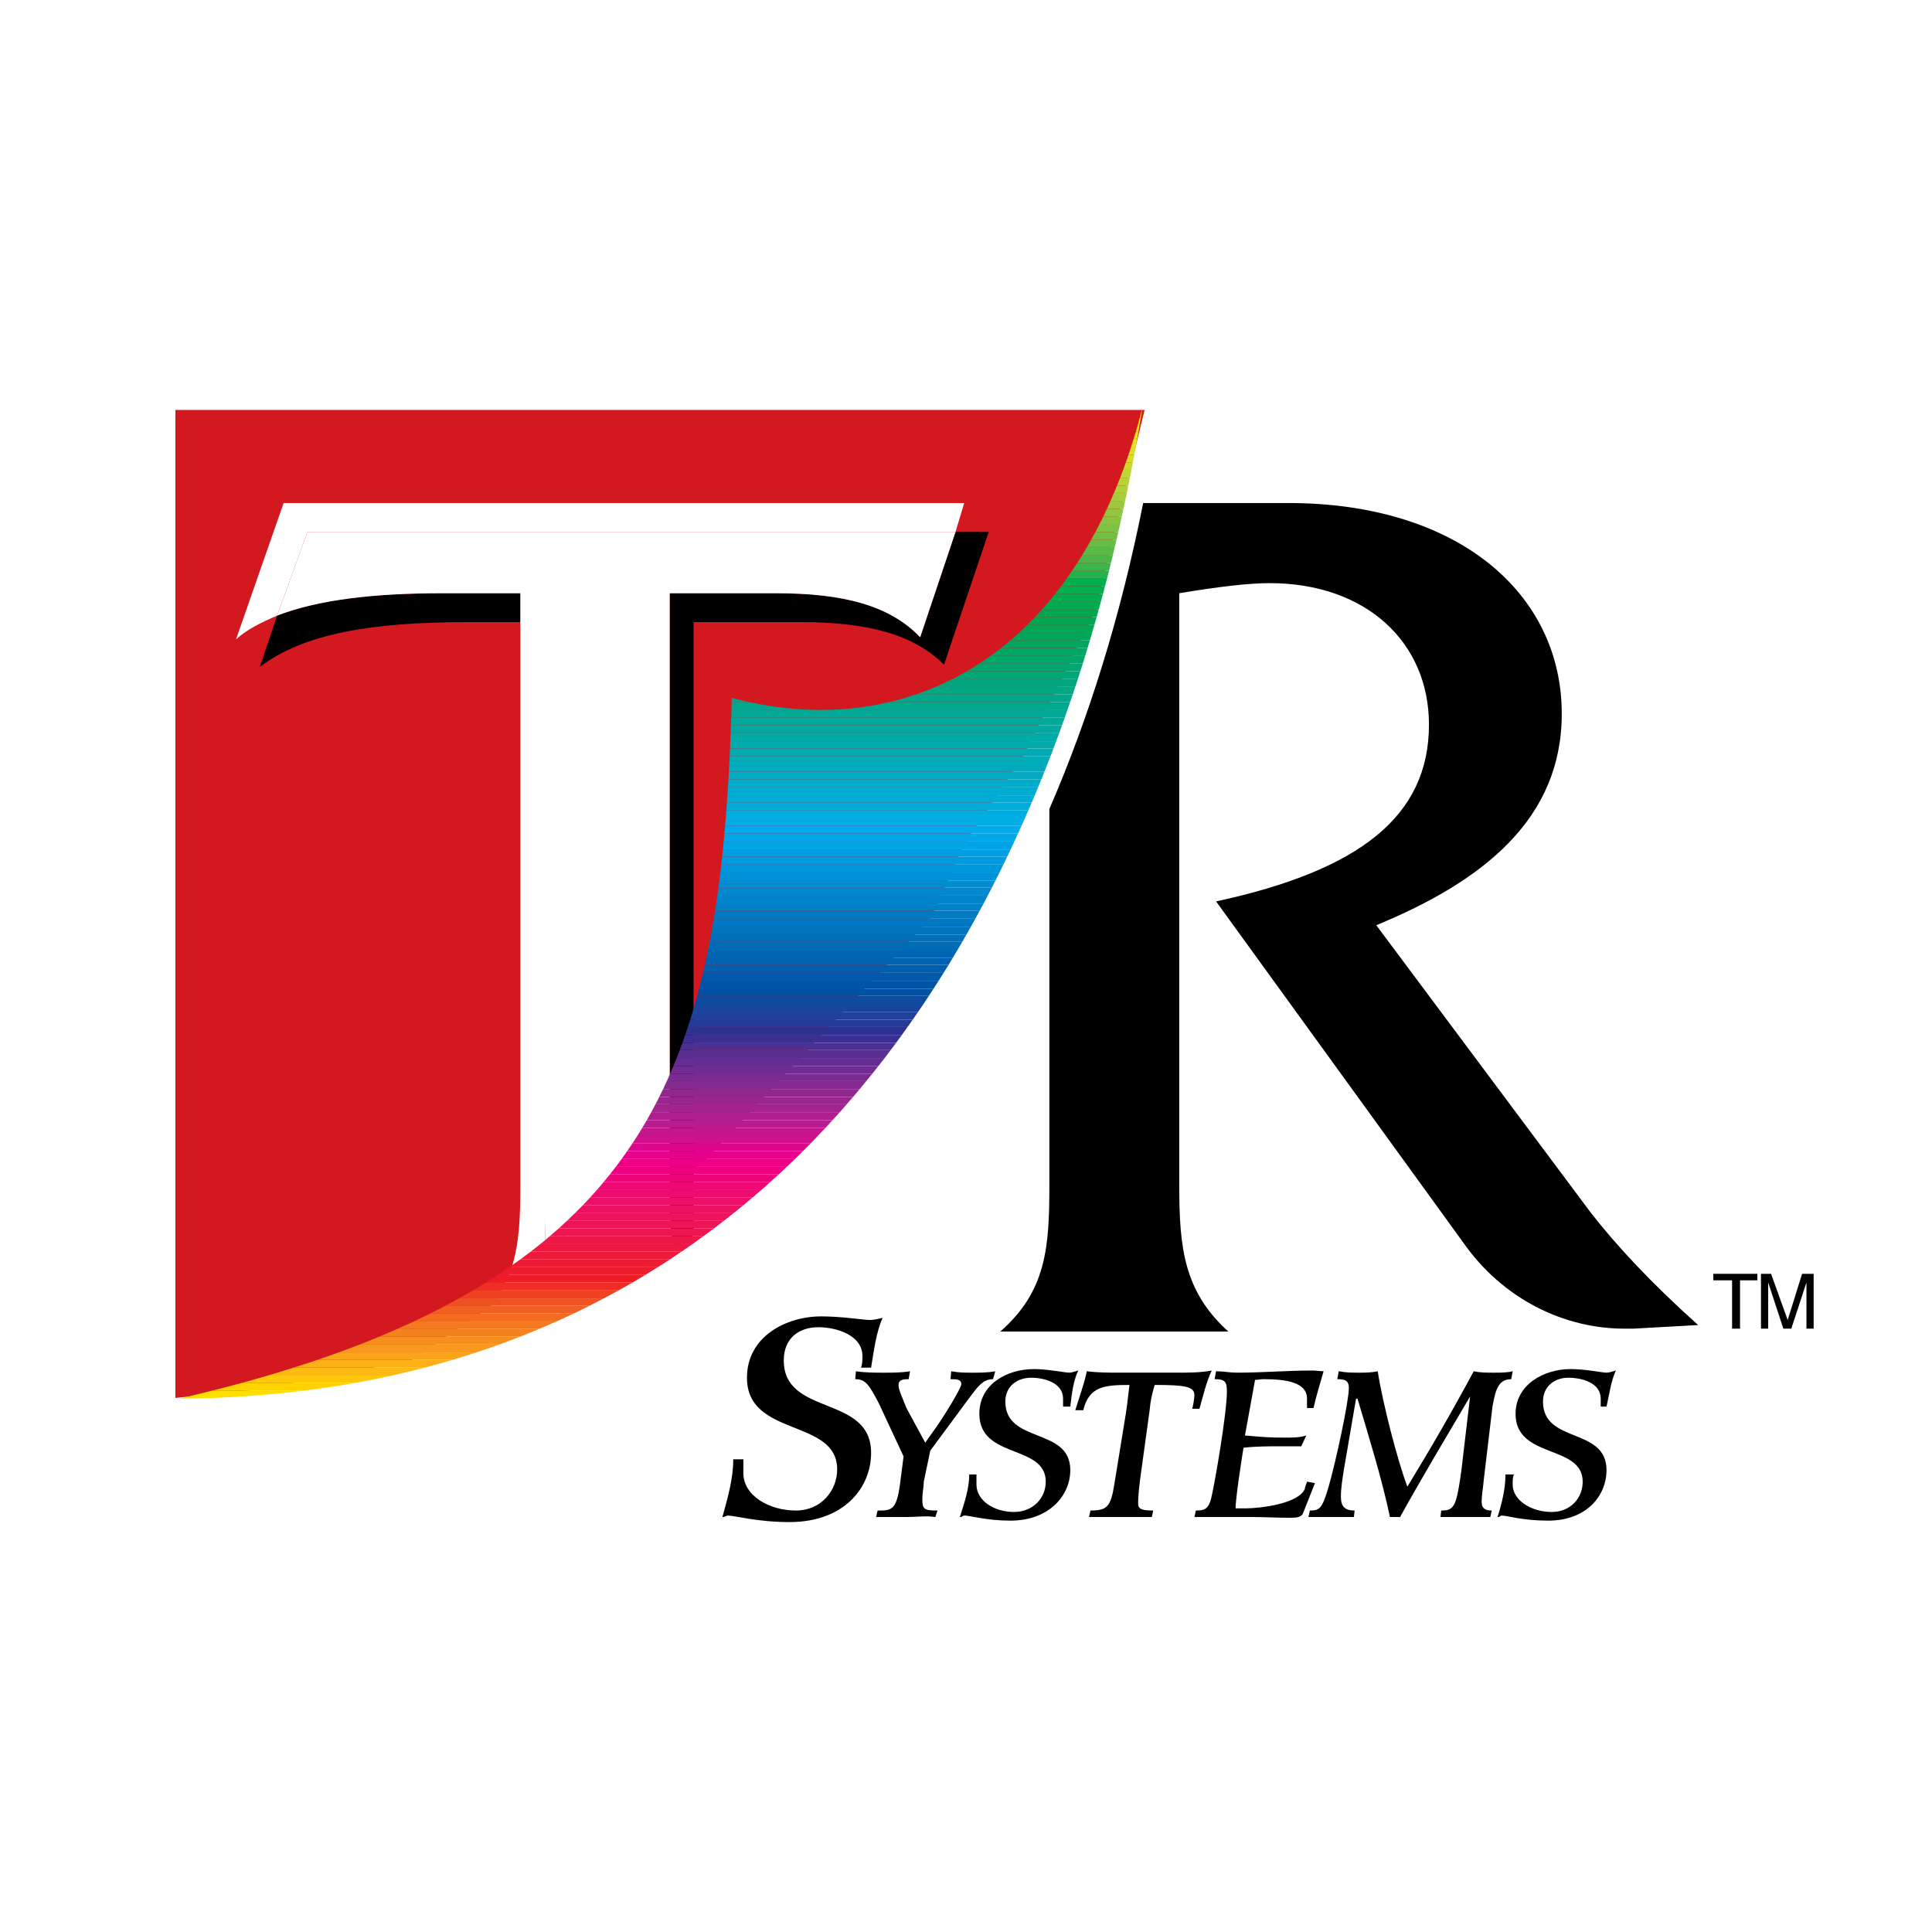 <?xml version="1.0" encoding="utf-8"?>
<!-- Generator: Adobe Illustrator 13.0.0, SVG Export Plug-In . SVG Version: 6.00 Build 14948)  -->
<!DOCTYPE svg PUBLIC "-//W3C//DTD SVG 1.0//EN" "http://www.w3.org/TR/2001/REC-SVG-20010904/DTD/svg10.dtd">
<svg version="1.0" id="Layer_1" xmlns="http://www.w3.org/2000/svg" xmlns:xlink="http://www.w3.org/1999/xlink" x="0px" y="0px"
	 width="192.744px" height="192.744px" viewBox="0 0 192.744 192.744" enable-background="new 0 0 192.744 192.744"
	 xml:space="preserve">
<g>
	<polygon fill-rule="evenodd" clip-rule="evenodd" fill="#FFFFFF" points="0,0 192.744,0 192.744,192.744 0,192.744 0,0 	"/>
	<polygon fill-rule="evenodd" clip-rule="evenodd" fill="#D31820" points="25.416,138.672 41.04,135.721 70.2,115.92 92.952,91.44 
		96.048,84.456 102.168,75.312 109.296,60.912 114.192,40.896 17.496,40.896 17.496,139.465 25.416,138.672 	"/>
	<path fill-rule="evenodd" clip-rule="evenodd" d="M44.136,59.184c-6.84,0-12.384,0.648-16.488,2.232l-1.728,5.112
		c4.392-3.312,11.088-4.464,20.736-4.464h5.256v-2.88H44.136L44.136,59.184z"/>
	<path fill-rule="evenodd" clip-rule="evenodd" d="M77.4,59.184H66.816v59.041c0,2.375,0,4.463,0.36,6.336
		c0.72-0.361,1.368-0.865,2.088-1.369c-0.072-0.719-0.072-1.367-0.072-2.16V62.064H79.92c6.624,0,11.232,1.224,14.256,4.248
		l4.464-13.248h-3.312L91.8,63.576C88.776,60.408,84.168,59.184,77.4,59.184L77.4,59.184z"/>
	<path fill-rule="evenodd" clip-rule="evenodd" fill="#FFFFFF" d="M54.432,62.064h-2.52v56.161c0,6.191-0.36,10.584-5.616,14.615
		h5.256c2.52-3.24,2.88-7.057,2.88-11.809V62.064L54.432,62.064z"/>
	<path fill-rule="evenodd" clip-rule="evenodd" fill="#FFFFFF" d="M95.328,53.064l0.864-2.88H28.296l-4.752,13.608
		c1.08-1.008,2.592-1.728,4.104-2.376l3.024-8.352H95.328L95.328,53.064z"/>
	<path fill-rule="evenodd" clip-rule="evenodd" fill="#FFFFFF" d="M67.176,124.561c-0.36-1.873-0.36-3.961-0.36-6.336V59.184H77.4
		c6.768,0,11.376,1.224,14.4,4.392l3.528-10.512H30.672l-3.024,8.352c4.104-1.584,9.648-2.232,16.488-2.232h7.776v2.88h2.52v58.967
		c0,4.752-0.36,8.568-2.88,11.809h0.576C58.032,130.465,63.072,127.584,67.176,124.561L67.176,124.561z"/>
	<path fill-rule="evenodd" clip-rule="evenodd" d="M158.688,120.961l-21.385-28.657c10.656-4.392,18.504-10.584,18.504-21.096
		c0-12.024-10.367-21.024-27.287-21.024h-14.473c-2.231,11.232-5.399,21.384-9.359,30.528v37.513c0,6.191-0.288,10.584-4.896,14.615
		h22.752c-4.464-4.031-4.896-8.424-4.896-14.615V59.184c3.888-0.648,6.911-1.008,9-1.008c9.647,0,15.911,5.904,15.911,14.112
		c0,9.144-6.911,14.544-21.239,17.64l24.624,33.984c3.96,5.688,10.08,8.641,16.128,8.641c0.359,0,0.576,0,0.864,0l6.479-0.361
		C164.664,127.943,161.208,124.199,158.688,120.961L158.688,120.961z"/>
	<path fill-rule="evenodd" clip-rule="evenodd" d="M86.904,136.439c0.288-1.727,0.504-3.527,1.152-4.967
		c-0.36,0.072-0.792,0.215-1.296,0.215c-0.576,0-2.736-0.359-4.824-0.359c-3.528,0-7.416,2.016-7.416,6.119c0,5.977,9,4.033,9,9.145
		c0,2.088-1.584,4.104-4.104,4.104c-2.736,0-5.256-1.512-5.256-3.742c0-0.721,0-1.01,0-1.369h-1.008c0,2.016-0.576,3.889-1.08,5.76
		h0.072c0.144,0,0.288-0.145,0.504-0.145c0.648,0,2.88,0.648,6.12,0.648c5.4,0,8.136-3.383,8.136-6.912
		c0-5.832-8.712-3.6-8.712-9.215c0-2.16,1.44-3.312,3.456-3.312c1.8,0,4.392,0.791,4.392,2.881c0,0.432,0,0.791-0.144,1.15H86.904
		L86.904,136.439z"/>
	<path fill-rule="evenodd" clip-rule="evenodd" d="M85.32,137.592c1.008,0,1.368,0.504,2.376,2.449l2.448,5.256l-0.36,2.807
		c-0.36,2.592-0.864,2.592-2.232,2.592l-0.144,0.648c1.008,0,2.16,0,3.024,0c1.008,0,2.016-0.145,2.88,0l0.216-0.648
		c-1.368,0-1.512-0.143-1.512-1.15c0-0.576,0.144-1.225,0.144-1.729l0.648-3.096l3.888-5.256c0.864-1.152,1.368-1.873,2.376-1.873
		l0.216-0.791c-0.72,0.143-1.512,0.143-2.232,0.143c-0.792,0-1.368,0-2.16-0.143l-0.072,0.791c0.576,0,1.08,0,1.08,0.504
		c0,0.361-1.729,3.24-2.736,4.609l-0.864,1.223l-1.872-3.455c-0.36-0.938-0.792-1.801-0.792-2.305s0.432-0.576,1.008-0.576
		l0.144-0.791c-0.864,0.143-1.728,0.143-2.592,0.143c-0.936,0-1.872,0-2.808-0.143L85.32,137.592L85.32,137.592z"/>
	<path fill-rule="evenodd" clip-rule="evenodd" d="M106.776,140.328c0.144-1.225,0.288-2.52,0.792-3.6
		c-0.288,0.072-0.648,0.215-0.864,0.215c-0.504,0-2.16-0.359-3.528-0.359c-2.735,0-5.472,1.512-5.472,4.465
		c0,4.535,6.624,3.023,6.624,6.768c0,1.656-1.296,3.023-3.168,3.023c-2.017,0-3.744-1.152-3.744-2.736c0-0.504,0-0.791,0-1.008
		h-0.72c0,1.439-0.504,2.881-0.936,4.248h0.144c0,0,0.144-0.145,0.36-0.145c0.504,0,2.16,0.506,4.536,0.506
		c3.889,0,5.977-2.521,5.977-5.041c0-4.32-6.48-2.592-6.48-6.84c0-1.512,1.152-2.377,2.592-2.377c1.296,0,3.168,0.506,3.168,2.088
		c0,0.289,0,0.506,0,0.793H106.776L106.776,140.328z"/>
	<path fill-rule="evenodd" clip-rule="evenodd" d="M108.072,140.688c0.576-2.375,2.088-2.52,4.607-2.52
		c-0.144,1.297-0.288,2.52-0.504,3.744l-1.008,6.191c-0.36,2.232-0.72,2.592-2.376,2.592l-0.144,0.648c0.792,0,2.016,0,3.023,0
		c1.152,0,2.376,0,3.24,0l0.144-0.648c-1.151,0-1.512-0.143-1.512-0.719c0-0.793,0.145-2.016,0.288-3.023l0.864-6.266
		c0.071-0.863,0.216-1.584,0.504-2.52c2.952,0,3.96,0.145,3.96,1.008c0,0.359-0.145,1.152-0.216,1.369h0.72
		c0.36-1.225,0.648-2.592,1.224-3.816c-1.08,0.215-2.304,0.215-3.6,0.215h-5.472c-1.152,0-2.305,0-3.385-0.143
		c-0.288,1.367-0.792,2.664-1.151,3.887H108.072L108.072,140.688z"/>
	<path fill-rule="evenodd" clip-rule="evenodd" d="M121.176,137.592c1.008,0,1.225,0.217,1.225,1.225
		c0,2.16-1.225,9.287-1.584,10.729c-0.288,1.008-0.648,1.15-1.513,1.15l-0.144,0.648c1.368,0,3.023,0,5.904,0
		c1.079,0,2.231,0.072,3.384,0.072c0.864,0,1.224,0,1.512-0.359l1.224-3.096l-0.792-0.145c-0.071,0.287-0.216,0.504-0.216,0.719
		c-0.647,1.514-4.536,1.945-5.903,1.945c-0.36,0-0.721,0-1.009,0c0-1.008,0.648-5.184,0.792-6.049
		c1.225-0.143,2.521-0.143,3.744-0.143c0.721,0,1.368,0,2.017,0l0.504-1.08c-0.648,0.215-1.368,0.215-2.16,0.215
		c-1.584,0-2.376-0.072-3.96-0.215l1.008-5.545c0.216,0,0.576-0.072,0.864-0.072c2.376,0,4.319,0.361,4.319,1.943
		c0,0.289,0,0.506,0,0.938h0.648c0.288-1.297,0.648-2.377,1.008-3.672c-0.359,0-0.72-0.072-1.151-0.072
		c-2.448,0-4.969,0.215-7.488,0.215c-0.72,0-1.368-0.143-2.088-0.143L121.176,137.592L121.176,137.592z"/>
	<path fill-rule="evenodd" clip-rule="evenodd" d="M150.912,136.801c-0.576,0.143-1.224,0.143-1.872,0.143
		c-0.72,0-1.368,0-2.016-0.143c-2.088,3.887-4.248,7.631-6.624,11.52c-1.009-2.736-2.448-8.279-2.952-11.52
		c-0.648,0.143-1.296,0.143-1.8,0.143c-0.721,0-1.368,0-2.089-0.143l-0.144,0.791c0.648,0,1.152,0.072,1.152,0.865
		c0,1.367-1.296,7.344-2.017,9.863c-0.647,2.16-0.863,2.375-1.872,2.375l-0.144,0.648c0.792,0,1.512,0,2.231,0
		c0.792,0,1.513,0,2.305,0l0.071-0.648c-0.936,0-1.367-0.359-1.367-1.367c0-0.863,0.144-1.729,0.288-2.664l1.224-7.129h0.144
		c1.152,3.889,2.376,7.777,3.24,11.809h1.008c2.232-4.031,4.608-7.992,6.984-12.023l0,0l-0.864,7.344
		c-0.504,3.672-0.72,4.031-2.016,4.031l-0.072,0.648c0.864,0,1.944,0,2.952,0c0.792,0,1.368,0,2.016,0l0.145-0.648
		c-0.648,0-1.008-0.215-1.008-0.863s0.144-1.367,0.216-2.232l0.864-7.271c0.287-1.512,0.504-2.736,1.871-2.736L150.912,136.801
		L150.912,136.801z"/>
	<path fill-rule="evenodd" clip-rule="evenodd" d="M160.272,140.328c0.287-1.225,0.432-2.52,0.936-3.6
		c-0.288,0.072-0.648,0.215-0.936,0.215c-0.433,0-2.089-0.359-3.601-0.359c-2.592,0-5.472,1.512-5.472,4.465
		c0,4.535,6.696,3.023,6.696,6.768c0,1.656-1.225,3.023-3.097,3.023c-2.016,0-3.888-1.152-3.888-2.736c0-0.504,0-0.791,0.144-1.008
		h-0.863c0,1.439-0.36,2.881-0.792,4.248h0.144c0,0,0.145-0.145,0.288-0.145c0.504,0,2.088,0.506,4.608,0.506
		c3.888,0,5.832-2.521,5.832-5.041c0-4.32-6.336-2.592-6.336-6.84c0-1.512,1.151-2.377,2.52-2.377s3.24,0.506,3.24,2.088
		c0,0.289,0,0.506,0,0.793H160.272L160.272,140.328z"/>
	<polygon fill-rule="evenodd" clip-rule="evenodd" points="170.928,127.729 172.8,127.729 172.8,132.553 173.592,132.553 
		173.592,127.729 175.32,127.729 175.32,127.08 170.928,127.08 170.928,127.729 	"/>
	<path fill-rule="evenodd" clip-rule="evenodd" d="M180.937,132.553v-5.473h-1.152l-1.44,4.607l-1.655-4.607h-1.009v5.473h0.721
		v-3.24c0-0.145,0-0.865,0-1.369l0,0l1.512,4.609h0.792l1.512-4.609c0,0.504,0,1.225,0,1.369v3.24H180.937L180.937,132.553z"/>
	<path fill-rule="evenodd" clip-rule="evenodd" fill="#FFF200" d="M113.844,41.472h-0.079c0.07-0.263,0.143-0.525,0.211-0.792
		C113.934,40.944,113.887,41.208,113.844,41.472L113.844,41.472z"/>
	<path fill-rule="evenodd" clip-rule="evenodd" fill="#FCED00" d="M113.765,41.472h0.079c-0.044,0.264-0.088,0.528-0.133,0.792
		h-0.165C113.62,42.002,113.692,41.738,113.765,41.472L113.765,41.472z"/>
	<path fill-rule="evenodd" clip-rule="evenodd" fill="#F5EB00" d="M113.546,42.264h0.165c-0.044,0.264-0.086,0.528-0.132,0.792
		h-0.261C113.396,42.795,113.471,42.529,113.546,42.264L113.546,42.264z"/>
	<path fill-rule="evenodd" clip-rule="evenodd" fill="#ECE70E" d="M113.318,43.056h0.261c-0.042,0.24-0.087,0.48-0.13,0.72h-0.352
		C113.172,43.537,113.247,43.299,113.318,43.056L113.318,43.056z"/>
	<path fill-rule="evenodd" clip-rule="evenodd" fill="#E2E419" d="M113.098,43.776h0.352c-0.046,0.265-0.095,0.528-0.142,0.792
		h-0.461C112.932,44.306,113.016,44.042,113.098,43.776L113.098,43.776z"/>
	<path fill-rule="evenodd" clip-rule="evenodd" fill="#D9E021" d="M112.847,44.568h0.461c-0.048,0.264-0.093,0.528-0.143,0.792
		h-0.578C112.675,45.099,112.761,44.833,112.847,44.568L112.847,44.568z"/>
	<path fill-rule="evenodd" clip-rule="evenodd" fill="#D2DE26" d="M112.587,45.36h0.578c-0.049,0.265-0.101,0.528-0.151,0.792
		h-0.704C112.403,45.89,112.496,45.627,112.587,45.36L112.587,45.36z"/>
	<path fill-rule="evenodd" clip-rule="evenodd" fill="#C9DA2B" d="M112.31,46.152h0.704c-0.045,0.24-0.092,0.48-0.139,0.72h-0.827
		C112.136,46.634,112.224,46.395,112.31,46.152L112.31,46.152z"/>
	<path fill-rule="evenodd" clip-rule="evenodd" fill="#BFD730" d="M112.048,46.872h0.827c-0.051,0.264-0.1,0.528-0.152,0.792h-0.975
		C111.85,47.403,111.949,47.138,112.048,46.872L112.048,46.872z"/>
	<path fill-rule="evenodd" clip-rule="evenodd" fill="#B5D334" d="M111.748,47.664h0.975c-0.053,0.265-0.106,0.528-0.16,0.792
		h-1.127C111.542,48.195,111.646,47.93,111.748,47.664L111.748,47.664z"/>
	<path fill-rule="evenodd" clip-rule="evenodd" fill="#AED136" d="M111.436,48.456h1.127c-0.049,0.24-0.099,0.48-0.148,0.72h-1.279
		C111.235,48.938,111.337,48.699,111.436,48.456L111.436,48.456z"/>
	<path fill-rule="evenodd" clip-rule="evenodd" fill="#A3CD39" d="M111.135,49.176h1.279c-0.054,0.264-0.106,0.528-0.162,0.792
		h-1.461C110.907,49.707,111.021,49.443,111.135,49.176L111.135,49.176z"/>
	<path fill-rule="evenodd" clip-rule="evenodd" fill="#99CA3C" d="M110.791,49.968h1.461c-0.056,0.264-0.114,0.528-0.171,0.792
		h-1.648C110.554,50.499,110.673,50.234,110.791,49.968L110.791,49.968z"/>
	<path fill-rule="evenodd" clip-rule="evenodd" fill="#8FC73E" d="M110.433,50.76h1.648c-0.057,0.264-0.115,0.528-0.174,0.792h-1.85
		C110.185,51.292,110.309,51.027,110.433,50.76L110.433,50.76z"/>
	<path fill-rule="evenodd" clip-rule="evenodd" fill="#87C540" d="M110.058,51.552h1.85c-0.053,0.24-0.104,0.48-0.157,0.72h-2.051
		C109.82,52.035,109.939,51.794,110.058,51.552L110.058,51.552z"/>
	<path fill-rule="evenodd" clip-rule="evenodd" fill="#7DC242" d="M109.699,52.272h2.051c-0.06,0.264-0.12,0.528-0.181,0.792h-2.282
		C109.426,52.803,109.563,52.54,109.699,52.272L109.699,52.272z"/>
	<path fill-rule="evenodd" clip-rule="evenodd" fill="#72BF44" d="M109.287,53.064h2.282c-0.061,0.265-0.123,0.528-0.185,0.792
		h-2.529C109.001,53.595,109.145,53.332,109.287,53.064L109.287,53.064z"/>
	<path fill-rule="evenodd" clip-rule="evenodd" fill="#68BD45" d="M108.855,53.856h2.529c-0.057,0.24-0.11,0.48-0.168,0.72h-2.772
		C108.583,54.339,108.72,54.099,108.855,53.856L108.855,53.856z"/>
	<path fill-rule="evenodd" clip-rule="evenodd" fill="#5BBA47" d="M108.444,54.576h2.772c-0.062,0.264-0.127,0.528-0.19,0.792
		h-3.056C108.131,55.107,108.288,54.844,108.444,54.576L108.444,54.576z"/>
	<path fill-rule="evenodd" clip-rule="evenodd" fill="#4CB748" d="M107.971,55.368h3.056c-0.064,0.265-0.131,0.528-0.196,0.792
		h-3.356C107.642,55.9,107.807,55.636,107.971,55.368L107.971,55.368z"/>
	<path fill-rule="evenodd" clip-rule="evenodd" fill="#39B54A" d="M107.474,56.16h3.356c-0.064,0.264-0.129,0.528-0.195,0.792
		h-3.686C107.126,56.692,107.301,56.428,107.474,56.16L107.474,56.16z"/>
	<path fill-rule="evenodd" clip-rule="evenodd" fill="#24B34B" d="M106.949,56.952h3.686c-0.061,0.24-0.122,0.48-0.184,0.72h-4.002
		C106.618,57.436,106.784,57.195,106.949,56.952L106.949,56.952z"/>
	<path fill-rule="evenodd" clip-rule="evenodd" fill="#00B04C" d="M106.449,57.672h4.002c-0.068,0.264-0.138,0.527-0.207,0.792
		h-4.375C106.064,58.205,106.258,57.94,106.449,57.672L106.449,57.672z"/>
	<path fill-rule="evenodd" clip-rule="evenodd" fill="#00AE4D" d="M105.869,58.464h4.375c-0.069,0.264-0.137,0.528-0.207,0.792
		h-4.781C105.463,58.997,105.667,58.733,105.869,58.464L105.869,58.464z"/>
	<path fill-rule="evenodd" clip-rule="evenodd" fill="#00AC4E" d="M105.256,59.256h4.781c-0.071,0.264-0.143,0.528-0.215,0.792
		h-5.215C104.825,59.79,105.042,59.525,105.256,59.256L105.256,59.256z"/>
	<path fill-rule="evenodd" clip-rule="evenodd" fill="#00AA4F" d="M104.607,60.048h5.215c-0.065,0.24-0.133,0.479-0.199,0.72h-5.641
		C104.192,60.533,104.4,60.292,104.607,60.048L104.607,60.048z"/>
	<path fill-rule="evenodd" clip-rule="evenodd" fill="#00A750" d="M103.982,60.768h5.641c-0.073,0.264-0.145,0.529-0.219,0.792
		h-6.15C103.5,61.302,103.742,61.038,103.982,60.768L103.982,60.768z"/>
	<path fill-rule="evenodd" clip-rule="evenodd" fill="#00A651" d="M103.254,61.56h6.15c-0.074,0.265-0.15,0.528-0.226,0.792h-6.7
		C102.74,62.095,102.998,61.83,103.254,61.56L103.254,61.56z"/>
	<path fill-rule="evenodd" clip-rule="evenodd" fill="#00A655" d="M102.479,62.352h6.7c-0.069,0.24-0.141,0.48-0.211,0.72h-7.249
		C101.974,62.837,102.229,62.598,102.479,62.352L102.479,62.352z"/>
	<path fill-rule="evenodd" clip-rule="evenodd" fill="#00A659" d="M101.719,63.072h7.249c-0.077,0.264-0.152,0.528-0.23,0.792
		h-7.912C101.126,63.607,101.424,63.344,101.719,63.072L101.719,63.072z"/>
	<path fill-rule="evenodd" clip-rule="evenodd" fill="#00A65E" d="M100.825,63.864h7.912c-0.079,0.264-0.159,0.528-0.238,0.792
		H99.86C100.186,64.401,100.507,64.136,100.825,63.864L100.825,63.864z"/>
	<path fill-rule="evenodd" clip-rule="evenodd" fill="#00A664" d="M99.86,64.656h8.639c-0.081,0.264-0.162,0.528-0.244,0.792h-9.453
		C99.157,65.193,99.511,64.93,99.86,64.656L99.86,64.656z"/>
	<path fill-rule="evenodd" clip-rule="evenodd" fill="#00A76A" d="M98.802,65.448h9.453c-0.073,0.24-0.146,0.48-0.221,0.72H97.749
		C98.103,65.937,98.454,65.697,98.802,65.448L98.802,65.448z"/>
	<path fill-rule="evenodd" clip-rule="evenodd" fill="#00A770" d="M97.749,66.168h10.285c-0.084,0.265-0.168,0.528-0.252,0.792
		H96.465C96.898,66.709,97.325,66.444,97.749,66.168L97.749,66.168z"/>
	<path fill-rule="evenodd" clip-rule="evenodd" fill="#00A777" d="M96.465,66.96h11.317c-0.085,0.265-0.171,0.528-0.257,0.792
		H95.004C95.497,67.504,95.983,67.24,96.465,66.96L96.465,66.96z"/>
	<path fill-rule="evenodd" clip-rule="evenodd" fill="#00A77E" d="M95.004,67.752h12.521c-0.078,0.24-0.154,0.481-0.233,0.72H93.464
		C93.982,68.249,94.496,68.009,95.004,67.752L95.004,67.752z"/>
	<path fill-rule="evenodd" clip-rule="evenodd" fill="#00A883" d="M93.464,68.472h13.828c-0.087,0.265-0.177,0.528-0.265,0.792
		H91.414C92.104,69.028,92.788,68.764,93.464,68.472L93.464,68.472z"/>
	<path fill-rule="evenodd" clip-rule="evenodd" fill="#00A889" d="M91.414,69.264h15.613c-0.09,0.265-0.181,0.528-0.271,0.792H88.65
		C89.582,69.839,90.503,69.576,91.414,69.264L91.414,69.264z M74.802,70.056h-1.807c0.004-0.145,0.009-0.287,0.013-0.432
		C73.604,69.784,74.204,69.927,74.802,70.056L74.802,70.056z"/>
	<path fill-rule="evenodd" clip-rule="evenodd" fill="#00A890" d="M72.995,70.056h1.807c4.654,1,9.357,1.045,13.848,0h18.106
		c-0.09,0.264-0.179,0.529-0.27,0.792H72.972C72.979,70.585,72.988,70.321,72.995,70.056L72.995,70.056z"/>
	<path fill-rule="evenodd" clip-rule="evenodd" fill="#00A995" d="M72.972,70.848h33.516c-0.084,0.241-0.171,0.48-0.256,0.72H72.949
		C72.957,71.329,72.964,71.088,72.972,70.848L72.972,70.848z"/>
	<path fill-rule="evenodd" clip-rule="evenodd" fill="#00A99A" d="M72.949,71.568h33.283c-0.094,0.264-0.188,0.528-0.283,0.792
		H72.921C72.931,72.097,72.94,71.833,72.949,71.568L72.949,71.568z"/>
	<path fill-rule="evenodd" clip-rule="evenodd" fill="#00A9A0" d="M72.921,72.36h33.027c-0.096,0.264-0.188,0.529-0.283,0.792
		H72.892C72.902,72.89,72.911,72.625,72.921,72.36L72.921,72.36z"/>
	<path fill-rule="evenodd" clip-rule="evenodd" fill="#00AAA6" d="M72.892,73.152h32.773c-0.098,0.265-0.199,0.528-0.297,0.792
		H72.859C72.871,73.681,72.882,73.417,72.892,73.152L72.892,73.152z"/>
	<path fill-rule="evenodd" clip-rule="evenodd" fill="#00AAAD" d="M72.859,73.944h32.509c-0.09,0.24-0.18,0.48-0.271,0.72H72.83
		C72.84,74.426,72.85,74.184,72.859,73.944L72.859,73.944z"/>
	<path fill-rule="evenodd" clip-rule="evenodd" fill="#00AAB2" d="M72.83,74.664h32.267c-0.1,0.264-0.196,0.529-0.298,0.792H72.792
		C72.804,75.192,72.818,74.93,72.83,74.664L72.83,74.664z"/>
	<path fill-rule="evenodd" clip-rule="evenodd" fill="#00ABB8" d="M72.792,75.456h32.007c-0.103,0.265-0.209,0.528-0.312,0.792
		H72.753C72.767,75.985,72.779,75.72,72.792,75.456L72.792,75.456z"/>
	<path fill-rule="evenodd" clip-rule="evenodd" fill="#00ABBE" d="M72.753,76.248h31.733c-0.094,0.241-0.188,0.48-0.284,0.72H72.714
		C72.727,76.729,72.741,76.489,72.753,76.248L72.753,76.248z"/>
	<path fill-rule="evenodd" clip-rule="evenodd" fill="#00ABC3" d="M72.714,76.968h31.488c-0.104,0.264-0.208,0.529-0.314,0.792
		H72.67C72.685,77.498,72.699,77.232,72.714,76.968L72.714,76.968z"/>
	<path fill-rule="evenodd" clip-rule="evenodd" fill="#00ACC9" d="M72.67,77.76h31.218c-0.107,0.265-0.22,0.528-0.328,0.792H72.621
		C72.638,78.289,72.654,78.025,72.67,77.76L72.67,77.76z"/>
	<path fill-rule="evenodd" clip-rule="evenodd" fill="#00ACD0" d="M72.621,78.552h30.938c-0.109,0.264-0.217,0.529-0.328,0.792
		H72.57C72.588,79.082,72.604,78.816,72.621,78.552L72.621,78.552z"/>
	<path fill-rule="evenodd" clip-rule="evenodd" fill="#00ACD5" d="M72.57,79.344h30.661c-0.101,0.24-0.201,0.48-0.303,0.72H72.52
		C72.537,79.825,72.554,79.585,72.57,79.344L72.57,79.344z"/>
	<path fill-rule="evenodd" clip-rule="evenodd" fill="#00ADDB" d="M72.52,80.064h30.409c-0.113,0.265-0.229,0.528-0.344,0.792
		H72.462C72.482,80.593,72.501,80.329,72.52,80.064L72.52,80.064z"/>
	<path fill-rule="evenodd" clip-rule="evenodd" fill="#00ADE1" d="M72.462,80.856h30.123c-0.114,0.264-0.228,0.529-0.344,0.792H72.4
		C72.421,81.385,72.442,81.121,72.462,80.856L72.462,80.856z"/>
	<path fill-rule="evenodd" clip-rule="evenodd" fill="#00ADE6" d="M72.4,81.648h29.841c-0.106,0.241-0.214,0.48-0.321,0.72H72.341
		C72.361,82.129,72.381,81.889,72.4,81.648L72.4,81.648z"/>
	<path fill-rule="evenodd" clip-rule="evenodd" fill="#00ABED" d="M72.341,82.368h29.579c-0.118,0.265-0.239,0.528-0.359,0.792
		H72.271C72.295,82.897,72.318,82.633,72.341,82.368L72.341,82.368z"/>
	<path fill-rule="evenodd" clip-rule="evenodd" fill="#00A8EA" d="M72.271,83.16h29.289c-0.12,0.264-0.238,0.529-0.36,0.792H72.198
		C72.223,83.689,72.248,83.425,72.271,83.16L72.271,83.16z"/>
	<path fill-rule="evenodd" clip-rule="evenodd" fill="#00A3E6" d="M72.198,83.952H101.2c-0.123,0.265-0.249,0.528-0.374,0.792
		H72.119C72.146,84.481,72.172,84.217,72.198,83.952L72.198,83.952z"/>
	<path fill-rule="evenodd" clip-rule="evenodd" fill="#009EE2" d="M72.119,84.744h28.707c-0.113,0.241-0.228,0.48-0.343,0.72H72.044
		C72.07,85.225,72.095,84.985,72.119,84.744L72.119,84.744z"/>
	<path fill-rule="evenodd" clip-rule="evenodd" fill="#009BDF" d="M72.044,85.464h28.439c-0.126,0.264-0.251,0.529-0.379,0.792
		H71.957C71.986,85.993,72.016,85.729,72.044,85.464L72.044,85.464z"/>
	<path fill-rule="evenodd" clip-rule="evenodd" fill="#0096DB" d="M71.957,86.256h28.148c-0.13,0.265-0.264,0.527-0.395,0.792
		H71.864C71.896,86.785,71.926,86.521,71.957,86.256L71.957,86.256z"/>
	<path fill-rule="evenodd" clip-rule="evenodd" fill="#0091D6" d="M71.864,87.048H99.71c-0.132,0.264-0.262,0.529-0.395,0.792
		h-27.55C71.799,87.577,71.832,87.313,71.864,87.048L71.864,87.048z"/>
	<path fill-rule="evenodd" clip-rule="evenodd" fill="#008DD2" d="M71.765,87.84h27.55c-0.122,0.24-0.244,0.48-0.367,0.72H71.672
		C71.704,88.321,71.735,88.081,71.765,87.84L71.765,87.84z"/>
	<path fill-rule="evenodd" clip-rule="evenodd" fill="#0089D0" d="M71.672,88.56h27.276c-0.136,0.265-0.274,0.528-0.412,0.792
		H71.562C71.599,89.089,71.636,88.826,71.672,88.56L71.672,88.56z"/>
	<path fill-rule="evenodd" clip-rule="evenodd" fill="#0084CB" d="M71.562,89.352h26.975c-0.139,0.264-0.273,0.53-0.413,0.792
		H71.448C71.487,89.882,71.524,89.617,71.562,89.352L71.562,89.352z"/>
	<path fill-rule="evenodd" clip-rule="evenodd" fill="#0080C7" d="M71.448,90.144h26.675c-0.129,0.241-0.261,0.48-0.39,0.72H71.336
		C71.374,90.625,71.412,90.386,71.448,90.144L71.448,90.144z"/>
	<path fill-rule="evenodd" clip-rule="evenodd" fill="#007BC3" d="M71.336,90.864h26.397c-0.144,0.265-0.288,0.529-0.433,0.792
		H71.21C71.254,91.394,71.294,91.128,71.336,90.864L71.336,90.864z"/>
	<path fill-rule="evenodd" clip-rule="evenodd" fill="#0077C0" d="M71.21,91.656h26.09c-0.146,0.264-0.289,0.529-0.436,0.792H71.073
		C71.119,92.185,71.167,91.922,71.21,91.656L71.21,91.656z"/>
	<path fill-rule="evenodd" clip-rule="evenodd" fill="#0073BD" d="M71.073,92.448h25.792c-0.149,0.266-0.302,0.528-0.453,0.792
		H70.933C70.981,92.978,71.027,92.712,71.073,92.448L71.073,92.448z"/>
	<path fill-rule="evenodd" clip-rule="evenodd" fill="#006EB9" d="M70.933,93.24h25.479c-0.137,0.24-0.273,0.481-0.412,0.72H70.795
		C70.842,93.72,70.889,93.481,70.933,93.24L70.933,93.24z"/>
	<path fill-rule="evenodd" clip-rule="evenodd" fill="#006BB6" d="M70.795,93.96H96c-0.153,0.265-0.309,0.529-0.464,0.792H70.64
		C70.693,94.489,70.745,94.225,70.795,93.96L70.795,93.96z"/>
	<path fill-rule="evenodd" clip-rule="evenodd" fill="#0066B3" d="M70.64,94.752h24.896c-0.156,0.265-0.314,0.529-0.474,0.792
		H70.475C70.531,95.281,70.586,95.018,70.64,94.752L70.64,94.752z"/>
	<path fill-rule="evenodd" clip-rule="evenodd" fill="#0062B0" d="M70.475,95.544h24.588c-0.144,0.24-0.285,0.482-0.43,0.72H70.317
		C70.371,96.025,70.423,95.785,70.475,95.544L70.475,95.544z"/>
	<path fill-rule="evenodd" clip-rule="evenodd" fill="#005EAD" d="M70.317,96.264h24.315c-0.163,0.266-0.331,0.527-0.496,0.792h-24
		C70.199,96.793,70.258,96.529,70.317,96.264L70.317,96.264z"/>
	<path fill-rule="evenodd" clip-rule="evenodd" fill="#0059AA" d="M70.137,97.057h24c-0.165,0.264-0.329,0.529-0.496,0.791H69.944
		C70.009,97.584,70.074,97.322,70.137,97.057L70.137,97.057z"/>
	<path fill-rule="evenodd" clip-rule="evenodd" fill="#0054A6" d="M69.944,97.848H93.64c-0.168,0.266-0.338,0.529-0.509,0.793
		H69.747C69.814,98.379,69.878,98.113,69.944,97.848L69.944,97.848z"/>
	<path fill-rule="evenodd" clip-rule="evenodd" fill="#0050A3" d="M69.747,98.641h23.385c-0.156,0.24-0.313,0.48-0.472,0.719H69.552
		C69.617,99.121,69.684,98.883,69.747,98.641L69.747,98.641z"/>
	<path fill-rule="evenodd" clip-rule="evenodd" fill="#0D4BA0" d="M69.552,99.359H92.66c-0.174,0.266-0.345,0.531-0.521,0.793
		H69.333C69.407,99.891,69.48,99.625,69.552,99.359L69.552,99.359z"/>
	<path fill-rule="evenodd" clip-rule="evenodd" fill="#19469D" d="M69.333,100.152h22.807c-0.179,0.266-0.363,0.527-0.543,0.791
		H69.101C69.179,100.682,69.257,100.418,69.333,100.152L69.333,100.152z"/>
	<path fill-rule="evenodd" clip-rule="evenodd" fill="#21409A" d="M69.101,100.943h22.495c-0.181,0.266-0.36,0.531-0.543,0.793
		H68.856C68.938,101.473,69.021,101.209,69.101,100.943L69.101,100.943z"/>
	<path fill-rule="evenodd" clip-rule="evenodd" fill="#263B97" d="M68.856,101.736h22.196c-0.168,0.24-0.339,0.48-0.51,0.721H68.627
		C68.706,102.217,68.78,101.977,68.856,101.736L68.856,101.736z"/>
	<path fill-rule="evenodd" clip-rule="evenodd" fill="#2E3192" d="M68.627,102.457h21.915c-0.188,0.264-0.378,0.527-0.569,0.791
		H68.357C68.448,102.984,68.54,102.723,68.627,102.457L68.627,102.457z"/>
	<path fill-rule="evenodd" clip-rule="evenodd" fill="#3B3092" d="M68.357,103.248h21.616c-0.192,0.264-0.383,0.529-0.577,0.793
		H68.079C68.174,103.777,68.266,103.514,68.357,103.248L68.357,103.248z"/>
	<path fill-rule="evenodd" clip-rule="evenodd" fill="#4C2F92" d="M68.079,104.041h21.318c-0.179,0.24-0.361,0.479-0.542,0.719
		H67.812C67.902,104.521,67.991,104.281,68.079,104.041L68.079,104.041z"/>
	<path fill-rule="evenodd" clip-rule="evenodd" fill="#582E91" d="M67.812,104.76h21.043c-0.199,0.264-0.395,0.531-0.596,0.793
		H67.504C67.608,105.289,67.712,105.025,67.812,104.76L67.812,104.76z"/>
	<path fill-rule="evenodd" clip-rule="evenodd" fill="#642D91" d="M67.504,105.553h20.755c-0.205,0.266-0.416,0.527-0.623,0.791
		H67.185C67.294,106.082,67.399,105.816,67.504,105.553L67.504,105.553z"/>
	<path fill-rule="evenodd" clip-rule="evenodd" fill="#702C91" d="M67.185,106.344h20.451c-0.208,0.266-0.415,0.529-0.625,0.793
		H66.846C66.961,106.873,67.075,106.609,67.185,106.344L67.185,106.344z"/>
	<path fill-rule="evenodd" clip-rule="evenodd" fill="#7A2A90" d="M66.846,107.137h20.165c-0.194,0.24-0.39,0.48-0.586,0.719H66.524
		C66.633,107.617,66.741,107.377,66.846,107.137L66.846,107.137z"/>
	<path fill-rule="evenodd" clip-rule="evenodd" fill="#862990" d="M66.524,107.855h19.901c-0.217,0.266-0.436,0.529-0.655,0.793
		H66.158C66.283,108.387,66.403,108.121,66.524,107.855L66.524,107.855z"/>
	<path fill-rule="evenodd" clip-rule="evenodd" fill="#90278F" d="M66.158,108.648H85.77c-0.222,0.266-0.443,0.529-0.668,0.791
		H65.768C65.899,109.178,66.031,108.914,66.158,108.648L66.158,108.648z"/>
	<path fill-rule="evenodd" clip-rule="evenodd" fill="#9A258F" d="M65.768,109.439h19.334c-0.207,0.242-0.416,0.48-0.625,0.721
		H65.399C65.523,109.922,65.646,109.682,65.768,109.439L65.768,109.439z"/>
	<path fill-rule="evenodd" clip-rule="evenodd" fill="#A5238E" d="M65.399,110.16h19.079c-0.23,0.264-0.46,0.531-0.693,0.793H64.979
		C65.122,110.689,65.26,110.426,65.399,110.16L65.399,110.16z"/>
	<path fill-rule="evenodd" clip-rule="evenodd" fill="#AF1F8E" d="M64.979,110.953h18.806c-0.238,0.266-0.48,0.527-0.721,0.791
		H64.53C64.681,111.48,64.833,111.219,64.979,110.953L64.979,110.953z"/>
	<path fill-rule="evenodd" clip-rule="evenodd" fill="#B91C8D" d="M64.53,111.744h18.533c-0.241,0.264-0.48,0.531-0.724,0.793
		H64.062C64.221,112.273,64.377,112.01,64.53,111.744L64.53,111.744z"/>
	<path fill-rule="evenodd" clip-rule="evenodd" fill="#C6168D" d="M64.062,112.537h18.276c-0.227,0.242-0.459,0.479-0.688,0.719
		H63.623C63.772,113.018,63.917,112.777,64.062,112.537L64.062,112.537z"/>
	<path fill-rule="evenodd" clip-rule="evenodd" fill="#D0118C" d="M63.623,113.256H81.65c-0.252,0.264-0.502,0.531-0.757,0.793
		H63.11C63.284,113.785,63.455,113.521,63.623,113.256L63.623,113.256z"/>
	<path fill-rule="evenodd" clip-rule="evenodd" fill="#DC088C" d="M63.11,114.049h17.783c-0.262,0.268-0.529,0.527-0.794,0.791
		H62.572C62.754,114.578,62.935,114.314,63.11,114.049L63.11,114.049z"/>
	<path fill-rule="evenodd" clip-rule="evenodd" fill="#E7008C" d="M62.572,114.84h17.526c-0.265,0.264-0.528,0.531-0.796,0.793
		H62.011C62.202,115.369,62.388,115.105,62.572,114.84L62.572,114.84z"/>
	<path fill-rule="evenodd" clip-rule="evenodd" fill="#EC0085" d="M62.011,115.633h17.291c-0.25,0.242-0.507,0.479-0.76,0.719
		H61.481C61.662,116.115,61.836,115.873,62.011,115.633L62.011,115.633z"/>
	<path fill-rule="evenodd" clip-rule="evenodd" fill="#ED0180" d="M61.481,116.352h17.062c-0.279,0.266-0.555,0.531-0.838,0.793
		H60.86C61.07,116.881,61.278,116.619,61.481,116.352L61.481,116.352z"/>
	<path fill-rule="evenodd" clip-rule="evenodd" fill="#ED047A" d="M60.86,117.145h16.844c-0.29,0.268-0.585,0.527-0.879,0.791
		H60.212C60.431,117.674,60.648,117.41,60.86,117.145L60.86,117.145z"/>
	<path fill-rule="evenodd" clip-rule="evenodd" fill="#ED0874" d="M60.212,117.936h16.614c-0.267,0.24-0.532,0.484-0.802,0.721
		H59.598C59.806,118.418,60.01,118.178,60.212,117.936L60.212,117.936z"/>
	<path fill-rule="evenodd" clip-rule="evenodd" fill="#ED0B6F" d="M59.598,118.656h16.426c-0.306,0.268-0.618,0.529-0.927,0.791
		H58.892C59.132,119.186,59.365,118.922,59.598,118.656L59.598,118.656z"/>
	<path fill-rule="evenodd" clip-rule="evenodd" fill="#ED0F68" d="M58.892,119.447h16.205c-0.312,0.266-0.621,0.533-0.936,0.793
		H58.144C58.396,119.979,58.647,119.715,58.892,119.447L58.892,119.447z"/>
	<path fill-rule="evenodd" clip-rule="evenodd" fill="#ED1162" d="M58.144,120.24H74.16c-0.324,0.268-0.653,0.529-0.982,0.791
		H57.357C57.623,120.77,57.886,120.506,58.144,120.24L58.144,120.24z"/>
	<path fill-rule="evenodd" clip-rule="evenodd" fill="#ED135D" d="M57.357,121.031h15.821c-0.301,0.242-0.602,0.484-0.906,0.721
		H56.608C56.861,121.514,57.111,121.273,57.357,121.031L57.357,121.031z"/>
	<path fill-rule="evenodd" clip-rule="evenodd" fill="#ED1556" d="M56.608,121.752h15.664c-0.343,0.268-0.69,0.529-1.038,0.793
		H55.746C56.039,122.281,56.326,122.018,56.608,121.752L56.608,121.752z"/>
	<path fill-rule="evenodd" clip-rule="evenodd" fill="#ED1651" d="M55.746,122.545h15.488c-0.354,0.266-0.71,0.529-1.069,0.791
		H54.84C55.148,123.074,55.449,122.811,55.746,122.545L55.746,122.545z"/>
	<path fill-rule="evenodd" clip-rule="evenodd" fill="#ED184A" d="M54.84,123.336h15.324c-0.332,0.242-0.663,0.482-0.999,0.721
		h-15.19C54.27,123.818,54.556,123.578,54.84,123.336L54.84,123.336z"/>
	<path fill-rule="evenodd" clip-rule="evenodd" fill="#ED1943" d="M53.976,124.057h15.19c-0.379,0.268-0.765,0.529-1.15,0.791
		H52.971C53.311,124.586,53.647,124.322,53.976,124.057L53.976,124.057z"/>
	<path fill-rule="evenodd" clip-rule="evenodd" fill="#ED1A3C" d="M52.971,124.848h15.045c-0.391,0.266-0.781,0.533-1.177,0.793
		H51.912C52.271,125.379,52.625,125.115,52.971,124.848L52.971,124.848z"/>
	<path fill-rule="evenodd" clip-rule="evenodd" fill="#ED1B34" d="M51.912,125.641h14.927c-0.409,0.268-0.823,0.529-1.237,0.791
		H50.796C51.175,126.17,51.547,125.906,51.912,125.641L51.912,125.641z"/>
	<path fill-rule="evenodd" clip-rule="evenodd" fill="#ED1C2E" d="M50.796,126.432h14.806c-0.386,0.244-0.776,0.482-1.167,0.721
		H49.729C50.09,126.914,50.446,126.674,50.796,126.432L50.796,126.432z"/>
	<path fill-rule="evenodd" clip-rule="evenodd" fill="#ED1C26" d="M49.729,127.152h14.707c-0.439,0.266-0.877,0.533-1.322,0.791
		H48.492C48.911,127.684,49.323,127.418,49.729,127.152L49.729,127.152z"/>
	<path fill-rule="evenodd" clip-rule="evenodd" fill="#EE2D24" d="M48.492,127.943h14.621c-0.464,0.27-0.935,0.531-1.406,0.793
		H47.185C47.627,128.475,48.063,128.211,48.492,127.943L48.492,127.943z"/>
	<path fill-rule="evenodd" clip-rule="evenodd" fill="#EF4223" d="M47.185,128.736h14.523c-0.485,0.27-0.976,0.531-1.468,0.791
		H45.801C46.27,129.268,46.731,129.004,47.185,128.736L47.185,128.736z"/>
	<path fill-rule="evenodd" clip-rule="evenodd" fill="#F05123" d="M45.801,129.527H60.24c-0.46,0.244-0.921,0.486-1.388,0.721
		H44.471C44.921,130.012,45.364,129.771,45.801,129.527L45.801,129.527z"/>
	<path fill-rule="evenodd" clip-rule="evenodd" fill="#F15F22" d="M44.471,130.248h14.381c-0.533,0.27-1.071,0.533-1.613,0.793
		H42.924C43.448,130.779,43.964,130.516,44.471,130.248L44.471,130.248z"/>
	<path fill-rule="evenodd" clip-rule="evenodd" fill="#F36B21" d="M42.924,131.041h14.315c-0.569,0.27-1.146,0.531-1.725,0.791
		H41.281C41.838,131.572,42.386,131.307,42.924,131.041L42.924,131.041z"/>
	<path fill-rule="evenodd" clip-rule="evenodd" fill="#F47920" d="M41.281,131.832h14.233c-0.549,0.246-1.104,0.484-1.662,0.721
		H39.697C40.233,132.314,40.761,132.074,41.281,131.832L41.281,131.832z"/>
	<path fill-rule="evenodd" clip-rule="evenodd" fill="#F58220" d="M39.697,132.553h14.155c-0.644,0.271-1.292,0.535-1.948,0.791
		H37.848C38.476,133.084,39.091,132.82,39.697,132.553L39.697,132.553z"/>
	<path fill-rule="evenodd" clip-rule="evenodd" fill="#F78F1E" d="M37.848,133.344h14.056c-0.695,0.273-1.396,0.537-2.104,0.793
		H35.878C36.548,133.877,37.203,133.611,37.848,133.344L37.848,133.344z"/>
	<path fill-rule="evenodd" clip-rule="evenodd" fill="#F8991D" d="M35.878,134.137H49.8c-0.758,0.273-1.525,0.537-2.298,0.791H33.77
		C34.486,134.668,35.188,134.404,35.878,134.137L35.878,134.137z"/>
	<path fill-rule="evenodd" clip-rule="evenodd" fill="#FAA41A" d="M33.77,134.928h13.732c-0.759,0.25-1.526,0.49-2.299,0.721H31.715
		C32.411,135.412,33.098,135.172,33.77,134.928L33.77,134.928z"/>
	<path fill-rule="evenodd" clip-rule="evenodd" fill="#FCAF17" d="M31.715,135.648h13.487c-0.935,0.277-1.881,0.541-2.837,0.791
		H29.296C30.117,136.18,30.925,135.918,31.715,135.648L31.715,135.648z"/>
	<path fill-rule="evenodd" clip-rule="evenodd" fill="#FDBA12" d="M29.296,136.439h13.069c-1.073,0.281-2.157,0.549-3.257,0.793
		H26.703C27.584,136.973,28.447,136.709,29.296,136.439L29.296,136.439z"/>
	<path fill-rule="evenodd" clip-rule="evenodd" fill="#FFC709" d="M26.703,137.232h12.406c-1.189,0.264-2.398,0.5-3.62,0.721H24.164
		C25.026,137.717,25.871,137.477,26.703,137.232L26.703,137.232z"/>
	<path fill-rule="evenodd" clip-rule="evenodd" fill="#FFD200" d="M24.164,137.953h11.324c-1.712,0.307-3.458,0.57-5.233,0.791
		H21.13C22.159,138.484,23.175,138.223,24.164,137.953L24.164,137.953z"/>
	<path fill-rule="evenodd" clip-rule="evenodd" fill="#FFDE00" d="M21.13,138.744h9.125c-3.973,0.492-8.101,0.766-12.399,0.791
		C18.972,139.279,20.059,139.014,21.13,138.744L21.13,138.744z"/>
</g>
</svg>
